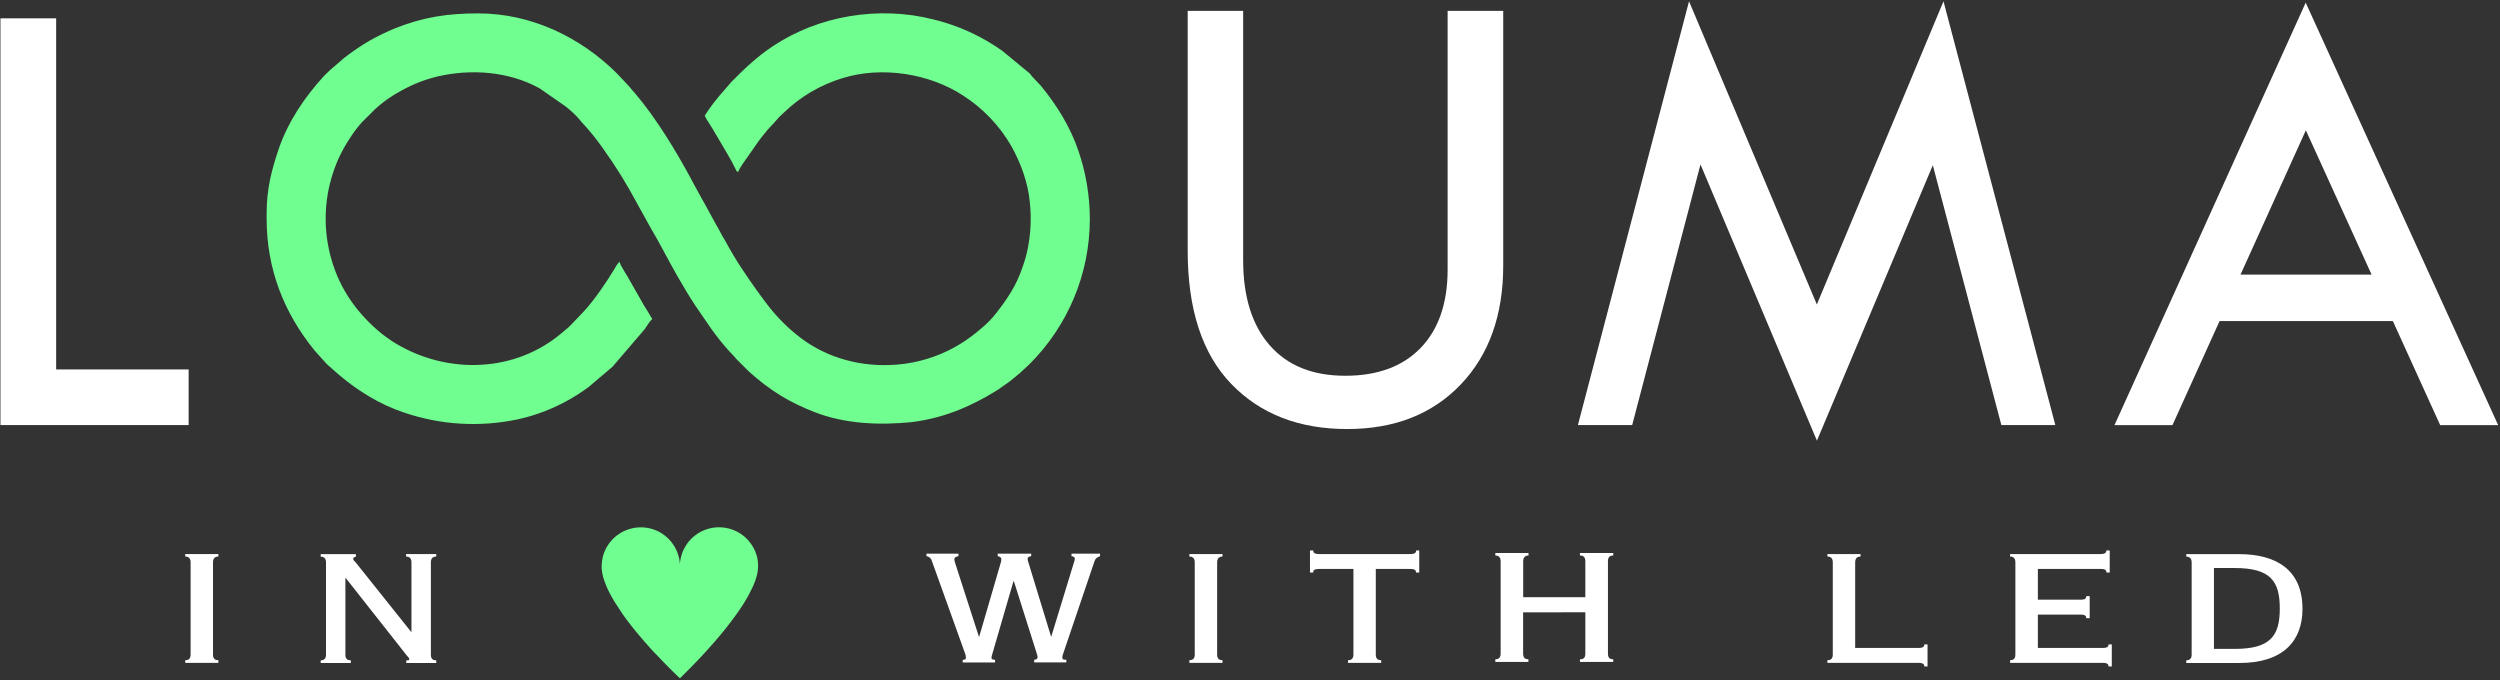 <?xml version="1.0" encoding="UTF-8"?> <svg xmlns="http://www.w3.org/2000/svg" width="158" height="43" viewBox="0 0 158 43" fill="none"><rect x="0" y="0" width="158" height="43" fill="#333333" stroke="none"/><path d="M0.029 1.159H3.549V23.349H11.922V26.864H0.029V1.159Z" fill="white"></path><path d="M122.829 0.083L129.897 26.864H126.486L122.154 10.441L114.83 27.85L107.471 10.392L103.154 26.864H99.724L106.747 0.083L114.825 19.242L122.829 0.083Z" fill="white"></path><path d="M145.72 0.168L133.636 26.867H137.3L140.277 20.292H151.229L154.219 26.867H157.884L145.72 0.168ZM141.601 17.355L145.73 8.235L149.885 17.355H141.601Z" fill="white"></path><path d="M75.058 0.688H78.567V16.427C78.567 18.757 79.131 20.56 80.258 21.837C81.386 23.114 82.963 23.748 85.024 23.748C87.059 23.748 88.652 23.164 89.785 21.989C90.918 20.814 91.49 19.163 91.49 17.035V0.688H95.004V16.785C95.004 19.921 94.107 22.427 92.314 24.305C90.514 26.181 88.129 27.115 85.142 27.115C82.09 27.115 79.647 26.164 77.813 24.261C75.979 22.358 75.062 19.553 75.062 15.844V0.688H75.058Z" fill="white"></path><path d="M16.852 13.49V13.825C16.852 16.985 17.931 19.761 19.892 22.163L20.651 23.007C21.558 23.827 22.258 24.412 23.346 25.065C24.037 25.479 24.771 25.817 25.535 26.073C27.828 26.855 30.289 27.007 32.661 26.514C33.104 26.421 33.54 26.301 33.968 26.156C35.131 25.76 36.225 25.185 37.21 24.451L38.714 23.174L40.75 20.798C40.883 20.62 41.05 20.296 41.228 20.164C41.129 20.023 41.055 19.883 40.962 19.725C40.869 19.568 40.79 19.451 40.691 19.288L39.655 17.47C39.602 17.372 39.582 17.362 39.527 17.263C39.414 17.048 39.203 16.763 39.148 16.531C39.024 16.674 38.918 16.831 38.832 16.999C38.334 17.83 37.547 18.989 36.871 19.711L36.092 20.526C36.019 20.595 35.974 20.64 35.905 20.709L35.482 21.062C32.559 23.532 28.33 23.69 25.022 21.714C24.86 21.62 24.704 21.517 24.554 21.405C24.392 21.287 24.264 21.202 24.106 21.074C22.602 19.846 21.475 18.279 20.942 16.378C20.43 14.592 20.465 12.694 21.045 10.929C21.29 10.176 21.635 9.46 22.071 8.8C22.313 8.409 22.59 8.041 22.898 7.699L23.514 7.091C23.583 7.026 23.628 6.973 23.697 6.904C24.189 6.452 24.738 6.064 25.328 5.749C26.035 5.349 26.794 5.046 27.583 4.85C29.786 4.318 32.202 4.525 34.109 5.587L35.726 6.712C36.025 6.941 36.304 7.196 36.559 7.473C36.638 7.562 36.652 7.605 36.74 7.694C37.252 8.241 37.723 8.824 38.15 9.439C38.924 10.522 39.625 11.654 40.25 12.829L41.096 14.357C41.692 15.355 42.211 16.401 42.787 17.408C43.162 18.057 43.556 18.735 43.979 19.364L44.931 20.75C45.306 21.284 45.716 21.793 46.158 22.273C46.227 22.352 46.291 22.397 46.356 22.48C46.478 22.628 46.61 22.769 46.75 22.901L47.139 23.289C47.208 23.358 47.258 23.411 47.327 23.476C47.955 24.049 48.633 24.564 49.355 25.013C50.033 25.419 50.746 25.764 51.485 26.045C53.376 26.792 55.595 26.888 57.65 26.674C58.716 26.538 59.759 26.259 60.751 25.844C61.472 25.54 62.169 25.182 62.835 24.773C63.006 24.676 63.17 24.569 63.327 24.451C63.644 24.242 63.947 24.012 64.235 23.764C64.323 23.68 64.347 23.67 64.436 23.597L65.072 23.007C67.503 20.58 68.871 17.293 68.877 13.863V13.828C68.875 12.37 68.632 10.922 68.159 9.543C67.654 8.044 66.817 6.692 65.832 5.481C65.767 5.398 65.723 5.372 65.654 5.284L65.255 4.862C65.166 4.77 65.156 4.715 65.072 4.636L63.347 3.214C63.023 2.982 62.721 2.792 62.376 2.59C61.309 1.968 60.157 1.506 58.956 1.219C55.54 0.359 51.745 0.984 48.838 2.923C47.867 3.567 47.038 4.348 46.23 5.171L45.733 5.746C45.294 6.234 44.895 6.756 44.539 7.307C44.607 7.466 44.693 7.615 44.795 7.754C44.889 7.907 44.973 8.035 45.066 8.191L45.589 9.077C45.895 9.616 46.215 10.114 46.481 10.669C46.55 10.809 46.521 10.826 46.653 10.865C46.712 10.649 47.111 10.104 47.255 9.907L47.895 8.988C48.162 8.617 48.452 8.263 48.763 7.927C48.834 7.861 48.9 7.79 48.96 7.715C49.139 7.498 49.335 7.295 49.547 7.111C50.593 6.1 51.867 5.354 53.262 4.934C55.717 4.172 58.733 4.639 60.862 6.034C62.126 6.844 63.175 7.945 63.923 9.244C64.5 10.281 64.977 11.539 65.086 12.791C65.188 13.74 65.148 14.699 64.968 15.636C64.887 16.063 64.772 16.482 64.622 16.89C64.239 18.053 63.636 18.929 62.913 19.852C62.469 20.414 61.839 20.928 61.262 21.355C59.909 22.334 58.311 22.919 56.645 23.046C54.481 23.217 52.308 22.657 50.584 21.34C49.845 20.776 49.181 20.122 48.605 19.392C48.029 18.655 47.502 17.899 46.98 17.122C46.557 16.502 46.157 15.815 45.796 15.154C45.747 15.066 45.713 15.014 45.655 14.922L45.373 14.393C45.314 14.279 45.28 14.252 45.221 14.131L44.539 12.883C44.48 12.765 44.45 12.736 44.391 12.623L43.827 11.596C43.778 11.513 43.754 11.456 43.699 11.35C42.736 9.556 41.455 7.448 40.139 5.902C40.016 5.762 39.882 5.621 39.779 5.481L39.005 4.654C36.684 2.34 33.559 0.846 30.227 0.846C28.285 0.846 26.753 1.078 24.969 1.79C24.419 2.016 23.884 2.275 23.366 2.566C22.79 2.901 22.238 3.277 21.716 3.69L21.08 4.241C20.987 4.334 20.947 4.344 20.859 4.428L20.464 4.816C19.232 6.162 18.182 7.729 17.6 9.455C17.152 10.791 16.852 11.964 16.852 13.488V13.49Z" fill="#70FE90"></path><path d="M38.022 35.762C38.022 35.996 38.054 36.229 38.116 36.454C38.14 36.553 38.175 36.647 38.205 36.736C38.244 36.853 38.294 36.962 38.337 37.074C38.381 37.187 38.436 37.286 38.485 37.395C38.59 37.601 38.702 37.802 38.821 38.003L39.338 38.794C39.393 38.869 39.446 38.935 39.496 39.016C39.545 39.098 39.604 39.157 39.658 39.233L39.697 39.286L39.944 39.605C40.092 39.802 40.254 39.984 40.408 40.167C40.477 40.256 40.556 40.34 40.625 40.423L40.688 40.497C40.694 40.508 40.7 40.518 40.708 40.527L40.757 40.576C40.763 40.585 40.769 40.593 40.777 40.6C40.787 40.61 40.787 40.615 40.797 40.625L40.931 40.773C40.974 40.821 41.018 40.88 41.063 40.925L41.26 41.145C41.31 41.19 41.353 41.243 41.401 41.286L41.563 41.453C41.605 41.503 41.649 41.55 41.697 41.593C41.704 41.604 41.712 41.614 41.721 41.623C41.765 41.672 41.84 41.741 41.883 41.79L41.998 41.908L42.022 41.933C42.081 41.997 42.146 42.061 42.209 42.124C42.218 42.13 42.227 42.136 42.234 42.144C42.239 42.154 42.246 42.162 42.254 42.169C42.321 42.244 42.391 42.314 42.465 42.38C42.505 42.414 42.549 42.463 42.588 42.498L42.776 42.685L42.973 42.867L43.678 42.164C43.692 42.148 43.702 42.134 43.721 42.115L44.067 41.761C44.086 41.735 44.116 41.711 44.136 41.686L44.387 41.422C44.451 41.353 44.594 41.2 44.633 41.151C44.673 41.102 44.811 40.964 44.855 40.905L45.166 40.556C45.269 40.428 45.413 40.275 45.511 40.149C45.61 40.022 45.742 39.879 45.851 39.736L46.22 39.264C46.313 39.141 46.451 38.954 46.54 38.826L46.654 38.665C46.704 38.59 46.763 38.517 46.807 38.439L46.955 38.212C46.97 38.193 46.98 38.173 46.994 38.153C47.002 38.133 47.014 38.115 47.029 38.1L47.27 37.687C47.28 37.663 47.294 37.648 47.304 37.624C47.389 37.47 47.468 37.313 47.541 37.156C47.609 37.015 47.67 36.871 47.724 36.724L47.813 36.443C47.932 36.04 47.943 35.614 47.847 35.205C47.831 35.132 47.809 35.06 47.781 34.99C47.757 34.911 47.727 34.843 47.697 34.768C47.634 34.632 47.558 34.502 47.471 34.38L47.337 34.209C47.331 34.201 47.326 34.193 47.322 34.184L47.303 34.164L47.208 34.066C47.208 34.056 47.199 34.056 47.189 34.046C47.179 34.036 47.179 34.036 47.169 34.026L47.072 33.933C47.057 33.924 47.044 33.913 47.032 33.9C46.648 33.58 46.176 33.383 45.678 33.336C45.18 33.288 44.679 33.392 44.241 33.634C44.208 33.654 44.178 33.668 44.148 33.688C44.027 33.763 43.911 33.849 43.803 33.943C43.748 33.987 43.697 34.037 43.651 34.091C43.621 34.124 43.592 34.154 43.562 34.189L43.542 34.209L43.477 34.292C43.468 34.308 43.456 34.323 43.444 34.337C43.361 34.456 43.285 34.581 43.217 34.709C43.148 34.848 43.094 34.993 43.055 35.142C43.035 35.226 43.015 35.305 43 35.388C42.982 35.48 42.972 35.575 42.97 35.669C42.968 35.578 42.958 35.488 42.941 35.399C42.93 35.316 42.912 35.233 42.886 35.153C42.868 35.076 42.845 35.001 42.816 34.927C42.79 34.856 42.758 34.787 42.723 34.72C42.672 34.604 42.607 34.494 42.53 34.392L42.404 34.219C42.346 34.15 42.285 34.084 42.22 34.022L42.062 33.881C41.922 33.768 41.77 33.669 41.61 33.586C41.28 33.422 40.918 33.334 40.55 33.327C40.181 33.32 39.816 33.395 39.48 33.547C39.463 33.551 39.446 33.558 39.431 33.567C39.379 33.59 39.328 33.616 39.279 33.645C39.17 33.714 39.062 33.786 38.957 33.862C38.944 33.874 38.929 33.886 38.914 33.895C38.914 33.905 38.904 33.905 38.894 33.915L38.795 34.004C38.774 34.022 38.754 34.042 38.736 34.063C38.726 34.073 38.726 34.077 38.716 34.082L38.677 34.122L38.627 34.185C38.619 34.189 38.612 34.196 38.608 34.205C38.574 34.244 38.539 34.283 38.505 34.328C38.496 34.345 38.486 34.362 38.475 34.377C38.429 34.437 38.388 34.499 38.351 34.564C38.234 34.77 38.146 34.992 38.09 35.222C38.048 35.401 38.026 35.584 38.026 35.767L38.022 35.762Z" fill="#70FE90"></path><path d="M13.462 35.536C13.462 35.255 13.624 35.173 13.802 35.173V35.016H11.707V35.173C11.885 35.173 12.047 35.252 12.047 35.536V41.374C12.047 41.655 11.885 41.727 11.707 41.727V41.894H13.802V41.727C13.624 41.727 13.462 41.658 13.462 41.374V35.536Z" fill="white"></path><path d="M27.232 35.536C27.232 35.255 27.384 35.173 27.571 35.173V35.016H25.664V35.173C25.842 35.173 26.004 35.252 26.004 35.536V39.93H25.98L22.485 35.552C22.382 35.426 22.323 35.412 22.323 35.328C22.323 35.243 22.372 35.209 22.494 35.18V35.023H20.268V35.18C20.439 35.18 20.603 35.259 20.603 35.543V41.381C20.603 41.662 20.439 41.734 20.268 41.734V41.901H22.17V41.734C21.983 41.734 21.829 41.665 21.829 41.381V36.536H21.855L25.704 41.421C25.802 41.548 25.866 41.577 25.866 41.655C25.866 41.734 25.817 41.734 25.678 41.734V41.901H27.571V41.734C27.384 41.734 27.232 41.665 27.232 41.381V35.536Z" fill="white"></path><path d="M58.552 34.99V35.148C58.636 35.16 58.714 35.198 58.777 35.255C58.839 35.313 58.882 35.388 58.901 35.471L60.996 41.309C61.029 41.394 61.045 41.483 61.045 41.574C61.045 41.652 61.011 41.702 60.843 41.702V41.869H62.889V41.702C62.711 41.702 62.662 41.643 62.662 41.584C62.662 41.531 62.67 41.478 62.686 41.428L64.052 36.73H64.077L65.54 41.355C65.56 41.411 65.572 41.471 65.574 41.532C65.574 41.629 65.524 41.688 65.362 41.697V41.865H67.392V41.697C67.23 41.697 67.141 41.688 67.141 41.557C67.138 41.5 67.146 41.443 67.166 41.39L69.172 35.472C69.235 35.277 69.334 35.228 69.522 35.149V34.99H67.717V35.148C67.881 35.167 67.93 35.236 67.93 35.325C67.926 35.365 67.918 35.404 67.905 35.443L66.442 40.227H66.426L65.017 35.618C64.98 35.524 64.956 35.425 64.944 35.325C64.944 35.246 64.993 35.167 65.171 35.148V34.99H63.056V35.148C63.234 35.187 63.283 35.256 63.283 35.334C63.284 35.387 63.28 35.439 63.269 35.49L61.889 40.227H61.864L60.361 35.569C60.334 35.497 60.318 35.421 60.312 35.344C60.312 35.246 60.425 35.167 60.573 35.148V34.99H58.552Z" fill="white"></path><path d="M76.923 35.536C76.923 35.255 77.091 35.173 77.262 35.173V35.016H75.168V35.173C75.346 35.173 75.508 35.252 75.508 35.536V41.374C75.508 41.655 75.346 41.727 75.168 41.727V41.894H77.262V41.727C77.091 41.727 76.923 41.658 76.923 41.374V35.536Z" fill="white"></path><path d="M85.537 41.374C85.537 41.655 85.373 41.727 85.195 41.727V41.894H87.291V41.727C87.114 41.727 86.95 41.658 86.95 41.374V35.958H89.129C89.43 35.958 89.494 36.047 89.494 36.184H89.696V34.789H89.5C89.5 34.917 89.435 35.015 89.135 35.015H83.356C83.055 35.015 82.995 34.917 82.995 34.789H82.791V36.184H82.993C82.993 36.044 83.052 35.958 83.353 35.958H85.537V41.374Z" fill="white"></path><path d="M100.193 38.696V41.314C100.193 41.595 100.052 41.668 99.853 41.668V41.835H101.958V41.668C101.77 41.668 101.622 41.599 101.622 41.314V35.472C101.622 35.191 101.763 35.108 101.958 35.108V34.951H99.853V35.108C100.046 35.108 100.193 35.187 100.193 35.472V37.743H96.266V35.472C96.266 35.191 96.428 35.108 96.602 35.108V34.951H94.506V35.108C94.679 35.108 94.841 35.187 94.841 35.472V41.314C94.841 41.595 94.679 41.668 94.506 41.668V41.835H96.596V41.668C96.423 41.668 96.261 41.599 96.261 41.314V38.7L100.193 38.696Z" fill="white"></path><path d="M115.832 41.374C115.832 41.655 115.67 41.727 115.492 41.727V41.894H121.254C121.554 41.894 121.618 41.993 121.618 42.12H121.821V40.725H121.618C121.618 40.853 121.554 40.951 121.254 40.951H117.247V35.536C117.247 35.255 117.409 35.173 117.587 35.173V35.016H115.492V35.173C115.67 35.173 115.832 35.252 115.832 35.536V41.374Z" fill="white"></path><path d="M127.372 41.374C127.372 41.655 127.21 41.727 127.038 41.727V41.894H132.897C133.203 41.894 133.262 41.992 133.262 42.12H133.465V40.725H133.262C133.262 40.853 133.203 40.951 132.897 40.951H128.793V38.843H131.502C131.803 38.843 131.853 38.941 131.853 39.069H132.068V37.674H131.853C131.853 37.802 131.803 37.9 131.502 37.9H128.793V35.958H132.77C133.071 35.958 133.13 36.047 133.13 36.184H133.334V34.789H133.121C133.121 34.917 133.058 35.015 132.762 35.015H127.038V35.173C127.21 35.173 127.372 35.251 127.372 35.535V41.374Z" fill="white"></path><path d="M139.922 35.899H141.239C143.505 35.899 144.083 36.735 144.083 38.455C144.083 40.175 143.505 41.01 141.239 41.01H139.922V35.899ZM138.513 41.38C138.513 41.661 138.349 41.732 138.172 41.732V41.9H141.533C144.289 41.9 145.517 40.514 145.517 38.481C145.517 35.984 143.825 35.021 141.509 35.021H138.172V35.178C138.349 35.178 138.513 35.257 138.513 35.541V41.38Z" fill="white"></path></svg> 